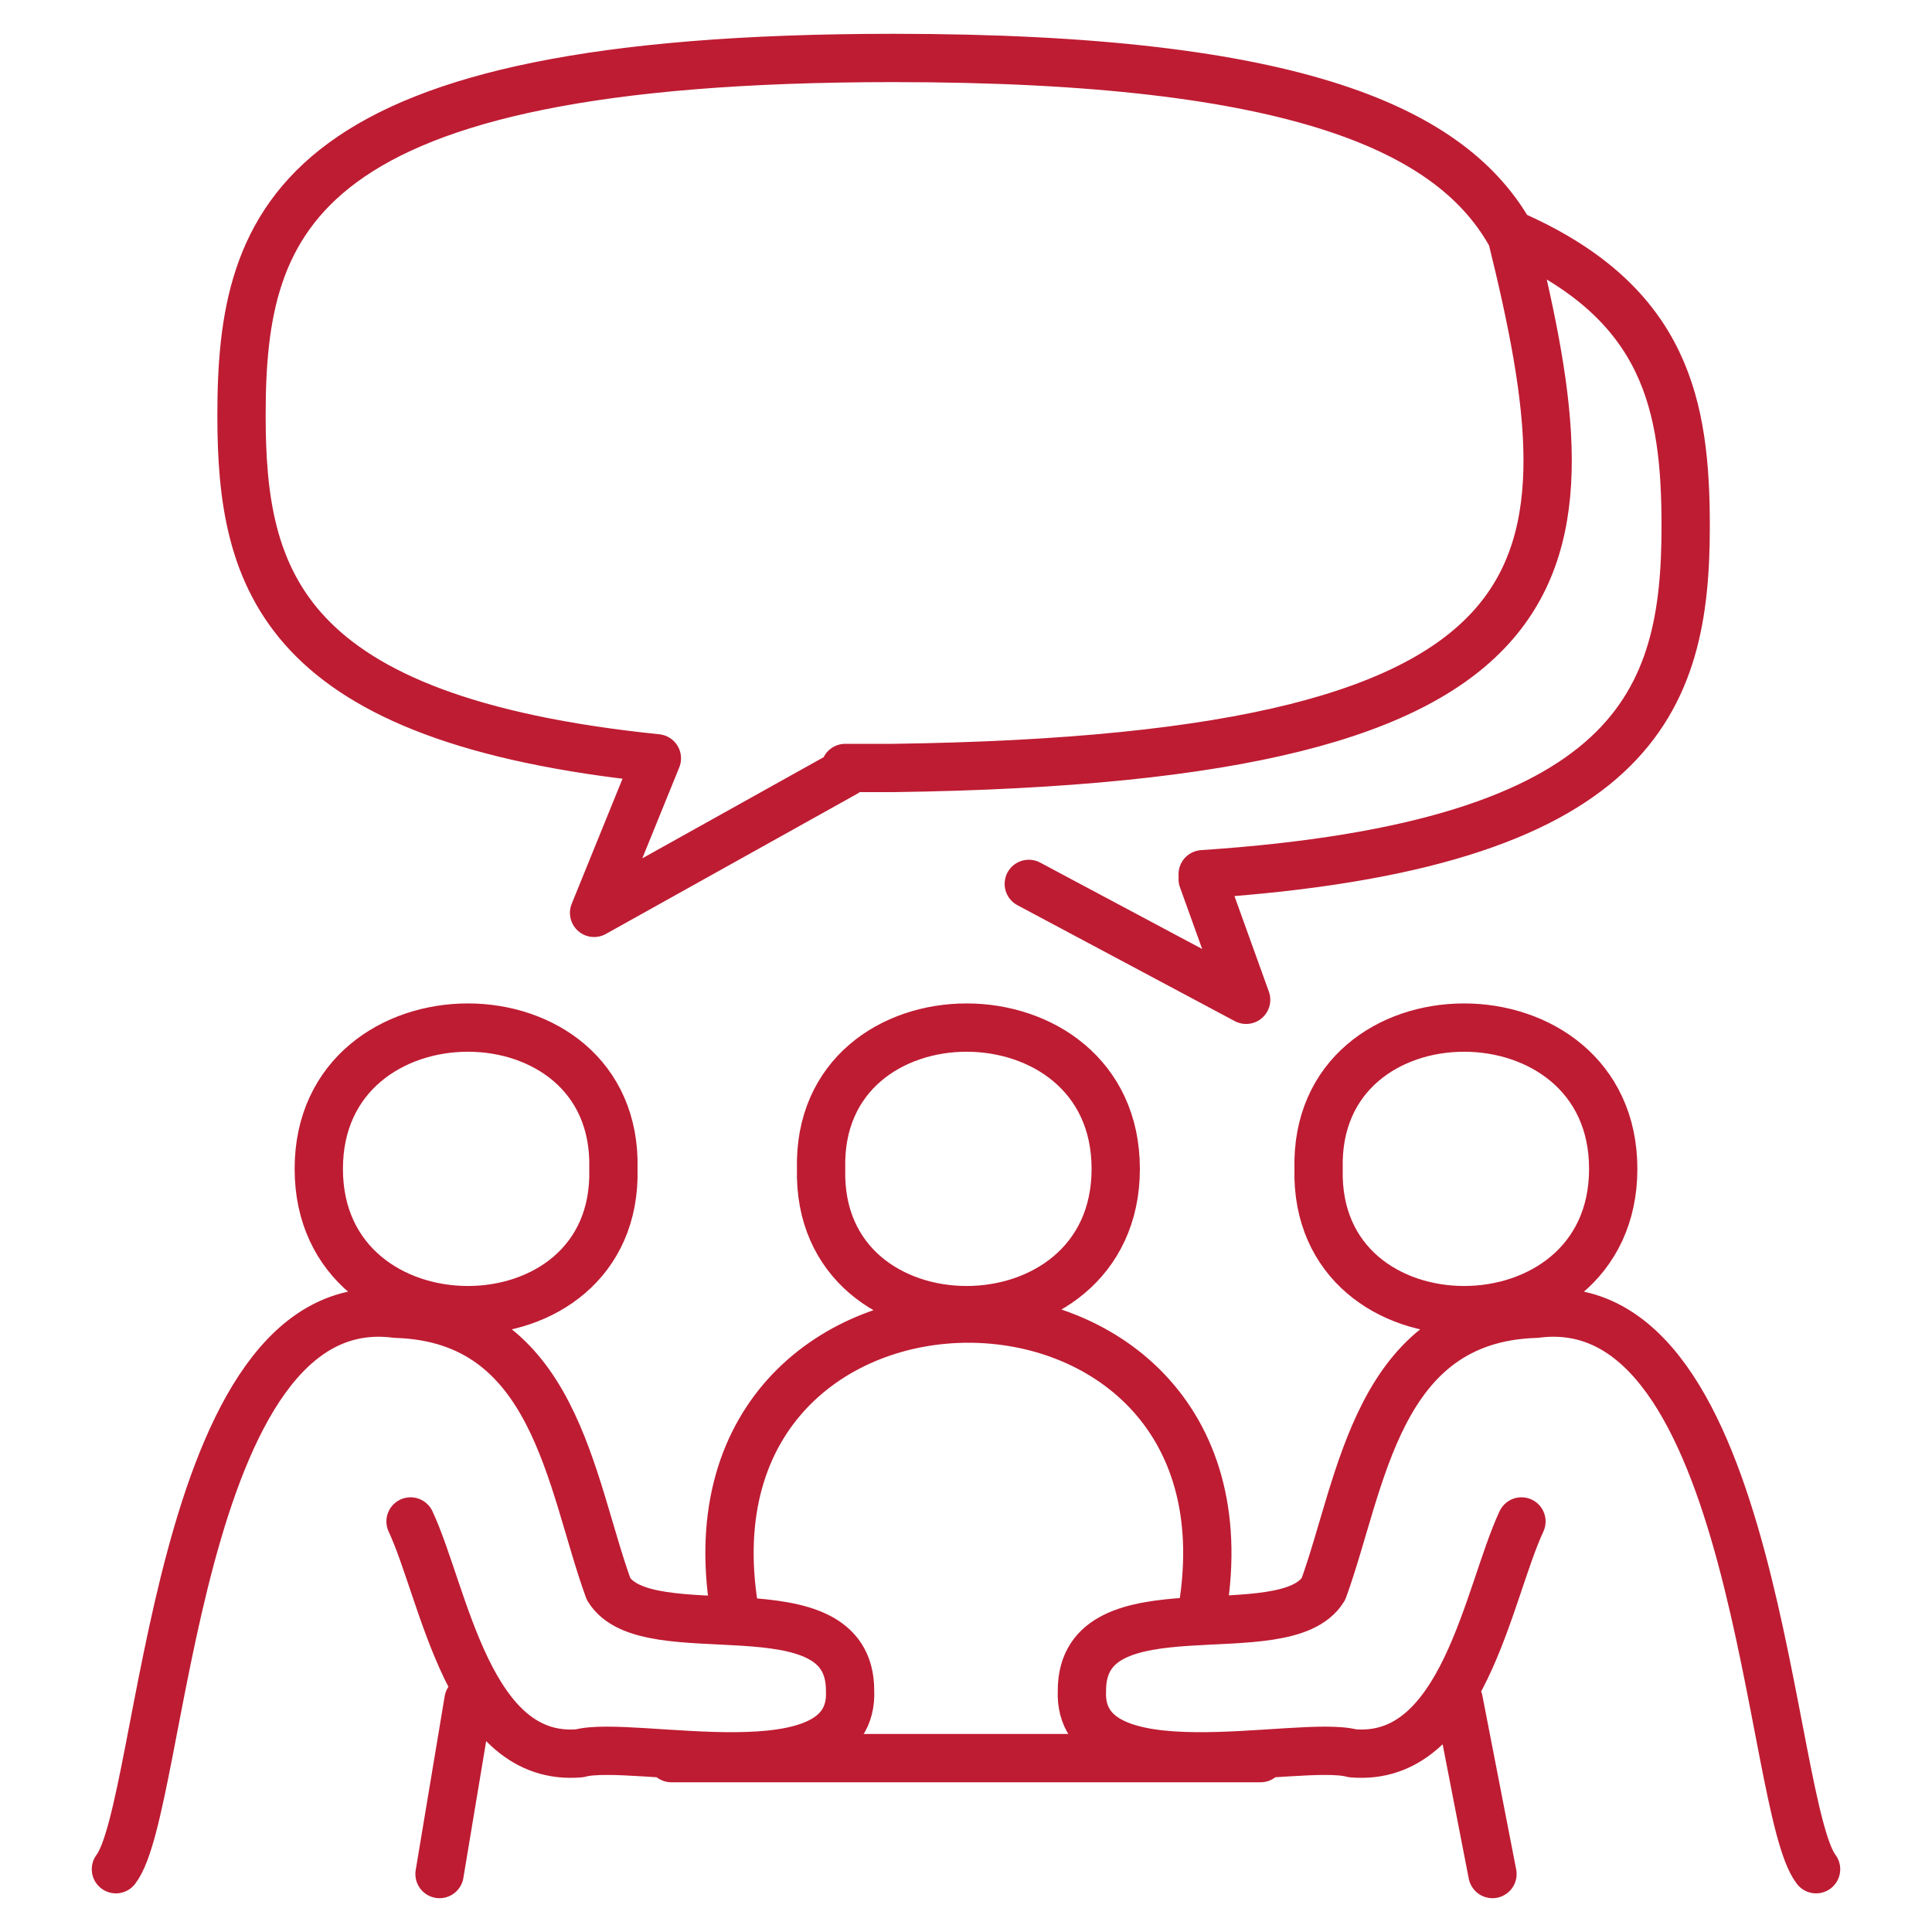 <?xml version="1.0" encoding="UTF-8"?> <svg xmlns="http://www.w3.org/2000/svg" xmlns:xlink="http://www.w3.org/1999/xlink" version="1.1" id="Ebene_1" x="0px" y="0px" viewBox="0 0 40 40" style="enable-background:new 0 0 40 40;" xml:space="preserve"> <style type="text/css"> .st0{clip-path:url(#SVGID_00000110449862666378254900000007104515626710806435_);fill:none;stroke:#BE1C33;stroke-linecap:round;stroke-linejoin:round;stroke-miterlimit:10;} </style> <g> <g> <defs> <rect id="SVGID_1_" width="40" height="40"></rect> </defs> <clipPath id="SVGID_00000052800906252713647230000002225673104963737514_"> <use xlink:href="#SVGID_1_" style="overflow:visible;"></use> </clipPath> <path style="clip-path:url(#SVGID_00000052800906252713647230000002225673104963737514_);fill:none;stroke:#BE1C33;stroke-linecap:round;stroke-linejoin:round;stroke-miterlimit:10;" d=" M17.5,15.9c0.3,0,0.7,0,1,0 M18.5,1.2C6.1,1.2,5,4.5,5,8.6c0,3.4,0.8,6.3,8.6,7.1 M31.3,4.9c1.7,6.9,1.6,10.8-12.8,11 M18.5,1.2 c8.4,0,11.6,1.5,12.8,3.7 M21.3,18.3l4.5,2.4l-0.9-2.5 M24.9,18.1c9-0.6,10-3.6,10-7.2c0-2.5-0.4-4.6-3.5-6 M13.6,15.7l-1.3,3.2 l5.2-2.9 M12.7,24.2c0.1,3.9-6.1,3.9-6.1,0C6.6,20.3,12.8,20.3,12.7,24.2L12.7,24.2z M8.5,31.5c0.7,1.5,1.2,5,3.5,4.8 c1.1-0.3,5.7,0.9,5.6-1.3c0-2.3-4.2-0.8-5-2.1c-0.8-2.2-1.1-5.6-4.4-5.7c-4.6-0.6-4.8,10.2-5.8,11.5 M9.7,35.2l-0.6,3.6 M30.2,35.2l0.7,3.6 M13.9,36.4H20 M27.3,24.2c-0.1,3.9,6.1,3.9,6.1,0C33.4,20.3,27.2,20.3,27.3,24.2L27.3,24.2z M17,24.2 c-0.1,3.9,6.1,3.9,6.1,0C23.1,20.3,16.9,20.3,17,24.2L17,24.2z M31.5,31.5c-0.7,1.5-1.2,5-3.5,4.8c-1.1-0.3-5.7,0.9-5.6-1.3 c0-2.3,4.2-0.8,5-2.1c0.8-2.2,1.1-5.6,4.4-5.7c4.6-0.6,4.8,10.2,5.8,11.5 M26.1,36.4H20 M15.2,33.3c-1.3-8,11-8,9.7,0"></path> </g> </g> </svg> 